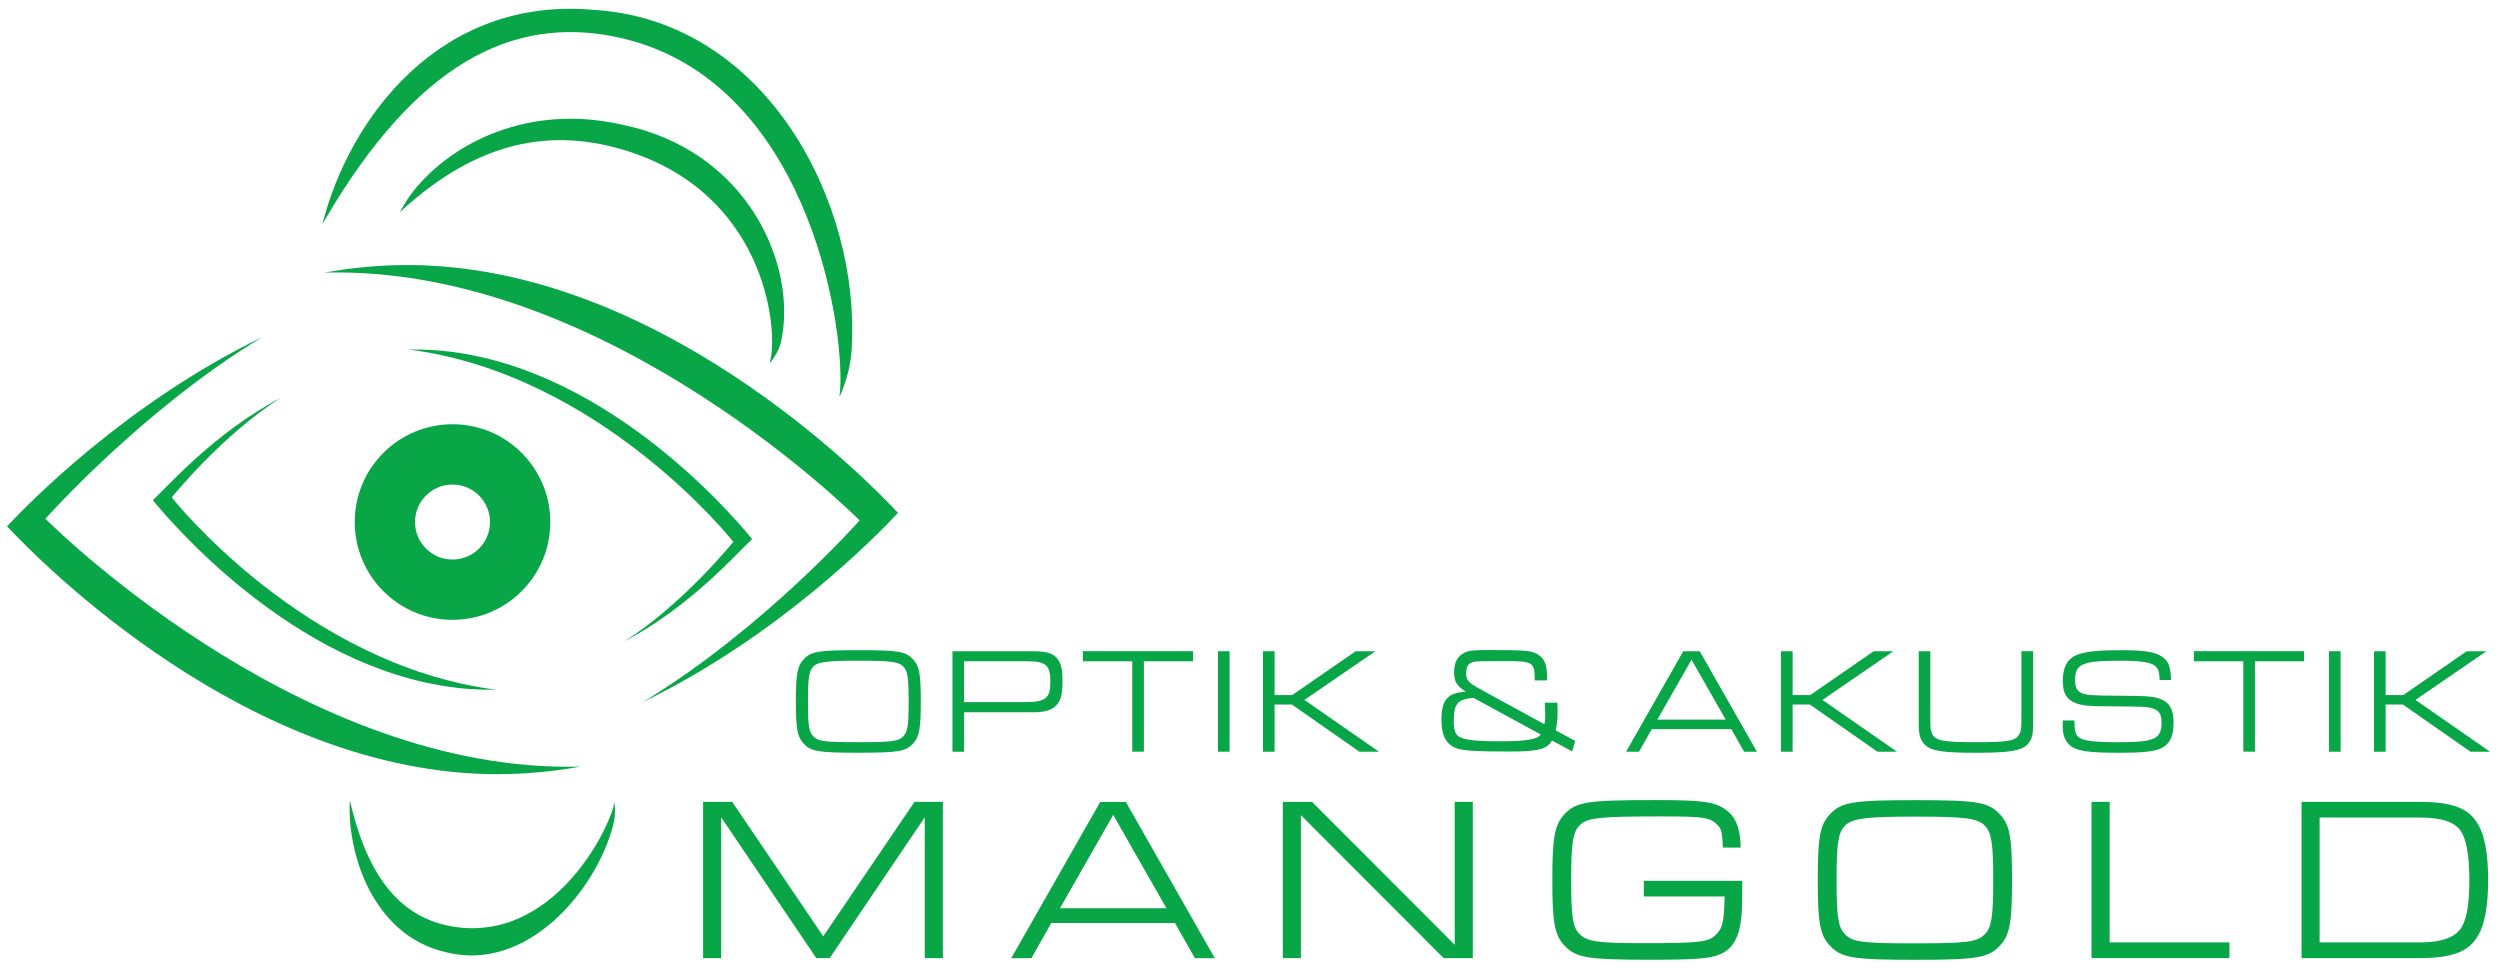 <?xml version="1.0" encoding="UTF-8"?>
<svg id="Ebene_1" xmlns="http://www.w3.org/2000/svg" version="1.1" viewBox="0 0 398.05 155.39">
  <!-- Generator: Adobe Illustrator 29.5.1, SVG Export Plug-In . SVG Version: 2.1.0 Build 141)  -->
  <defs>
    <style>
      .st0 {
        fill: #08a647;
      }
    </style>
  </defs>
  <g>
    <g>
      <path class="st0" d="M145.38,104.98c1,1.08,1.23,2.33,1.23,6.69s-.23,5.64-1.23,6.72c-1.18,1.27-2.36,1.46-8.72,1.46s-7.53-.19-8.71-1.46c-1-1.08-1.23-2.33-1.23-6.69s.23-5.66,1.23-6.72c1.18-1.27,2.36-1.46,8.81-1.46s7.44.22,8.62,1.46ZM129.45,106.18c-.65.7-.81,1.85-.81,5.52s.16,4.8.81,5.49c.79.86,1.76.98,7.21.98s6.42-.14,7.21-.98c.65-.7.81-1.85.81-5.49s-.16-4.82-.81-5.52c-.72-.82-2.02-.98-7.12-.98s-6.56.17-7.3.98Z"/>
      <path class="st0" d="M151.64,103.69h12.47c2.43,0,3.38.24,4.13,1.06.67.72.93,1.75.93,3.67,0,2.35-.3,3.33-1.23,4.1-.76.62-1.74.89-3.41.89h-11.03v6.28h-1.85v-16ZM163.16,111.79c3.34,0,4.08-.6,4.08-3.26s-.74-3.24-3.71-3.24h-10.04v6.5h9.67Z"/>
      <path class="st0" d="M180.27,105.29h-7.86v-1.61h17.55v1.61h-7.83v14.39h-1.85v-14.39Z"/>
      <path class="st0" d="M193.92,103.69h1.85v16h-1.85v-16Z"/>
      <path class="st0" d="M201.09,103.69h1.85v6.98h2.8l10.11-6.98h3.13l-11.29,7.75,11.87,8.25h-3.11l-10.75-7.51h-2.76v7.51h-1.85v-16Z"/>
      <path class="st0" d="M247.1,117.91c-.79,1.39-2.18,1.75-6.7,1.75-5.63,0-7.63-.14-8.67-.58-1.55-.7-2.22-2.01-2.22-4.44,0-3.24,1-4.37,3.89-4.49-1.46-.96-1.88-1.63-1.88-3.07s.44-2.42,1.37-3c.74-.46,1.53-.58,3.82-.58,6.56,0,7.35.07,8.41.89.88.65,1.21,1.66,1.21,3.6v.34h-1.97c0-2.93-.21-3.07-4.8-3.07-3.64,0-4.31.02-4.84.1-.88.17-1.27.72-1.27,1.82s.3,1.49,2.29,2.59l10.15,5.54c.12-.53.14-.79.14-1.51,0-.41-.02-1.01-.07-1.92h1.99c.02.55.05.91.05,1.39,0,1.25-.07,1.92-.3,3.02l3.11,1.68-.49,1.66-3.22-1.73ZM234.65,111.12c-1.25.07-2.06.34-2.53.84-.44.5-.65,1.37-.65,2.88,0,1.3.21,1.97.76,2.4.72.55,2.76.79,6.51.79,4.31,0,6.1-.31,6.56-1.1l-10.66-5.8Z"/>
      <path class="st0" d="M263,116.09l-2.04,3.6h-2.06l9.11-16h2.62l9.11,16h-2.04l-2.04-3.6h-12.66ZM269.33,105.03l-5.45,9.55h10.89l-5.45-9.55Z"/>
      <path class="st0" d="M283.57,103.69h1.85v6.98h2.8l10.11-6.98h3.13l-11.29,7.75,11.87,8.25h-3.11l-10.75-7.51h-2.76v7.51h-1.85v-16Z"/>
      <path class="st0" d="M323.72,103.69v10.87c0,1.77-.05,2.25-.23,2.83-.72,2.01-2.32,2.47-8.88,2.47-5.35,0-7.12-.29-8.13-1.29-.56-.55-.83-1.2-.93-2.14-.05-.38-.05-.77-.05-1.87v-10.87h1.85v10.53c0,1.49,0,1.63.09,2.01.37,1.68,1.34,1.94,7.16,1.94,4.91,0,6.17-.19,6.79-1.08.42-.6.46-.86.46-2.88v-10.53h1.85Z"/>
      <path class="st0" d="M330.3,114.7v.43c0,1.61.32,2.25,1.32,2.59.9.31,2.62.46,5.4.46,6.05,0,7.14-.48,7.14-3.14,0-1.34-.39-1.94-1.44-2.25-1.02-.29-1.11-.29-8.02-.34-2.8-.02-4.01-.24-4.96-.89-.93-.65-1.3-1.54-1.3-3.12,0-2.4.83-3.77,2.67-4.32,1.32-.41,3.36-.6,6.54-.6,3.57,0,5.4.26,6.47.96,1.14.72,1.48,1.56,1.55,3.79h-1.81c-.02-1.27-.23-1.85-.74-2.25-.72-.58-2.32-.82-5.45-.82-6.1,0-7.28.5-7.28,3.07,0,1.1.3,1.73.95,2.04.81.38,1.51.43,5.89.46,4.91.02,5.98.12,7.09.67,1.25.62,1.76,1.7,1.76,3.69,0,2.21-.72,3.53-2.25,4.13-1.14.43-2.9.6-6.47.6-3.75,0-5.52-.17-6.77-.6-1.39-.5-2.16-1.73-2.16-3.45v-1.1h1.85Z"/>
      <path class="st0" d="M357.17,105.29h-7.86v-1.61h17.55v1.61h-7.83v14.39h-1.85v-14.39Z"/>
      <path class="st0" d="M370.82,103.69h1.85v16h-1.85v-16Z"/>
      <path class="st0" d="M377.99,103.69h1.85v6.98h2.8l10.11-6.98h3.13l-11.29,7.75,11.87,8.25h-3.11l-10.75-7.51h-2.76v7.51h-1.85v-16Z"/>
    </g>
    <g>
      <path class="st0" d="M111.93,127.67h4.65l14.5,21.41,14.53-21.41h4.51v24.88h-2.88v-22.42l-15.14,22.42h-2.13l-15.14-22.42v22.42h-2.88v-24.88Z"/>
      <path class="st0" d="M167.39,146.96l-3.17,5.6h-3.21l14.17-24.88h4.07l14.17,24.88h-3.17l-3.17-5.6h-19.69ZM177.24,129.76l-8.47,14.85h16.95l-8.47-14.85Z"/>
      <path class="st0" d="M204.25,127.67h4.65l22.72,22.76v-22.76h2.88v24.88h-4.65l-22.72-22.76v22.76h-2.88v-24.88Z"/>
      <path class="st0" d="M277.41,140.28q0,4.07-.14,5.63c-.29,3.25-1.37,5.19-3.43,6.04-1.55.67-3.75.86-11.07.86-10.02,0-11.86-.3-13.7-2.28-1.55-1.68-1.91-3.62-1.91-10.41s.36-8.77,1.91-10.45c1.88-2.01,3.57-2.28,14.57-2.28,7.39,0,9.34.26,11.07,1.49,1.66,1.16,2.34,2.84,2.45,6.08h-2.85c-.07-2.35-.22-3.02-.9-3.66-1.15-1.16-2.2-1.31-8.76-1.31-9.48,0-11.54.19-12.8,1.12-1.37,1.04-1.69,2.72-1.69,8.99,0,5.67.25,7.5,1.26,8.54,1.15,1.27,2.92,1.53,10.13,1.53,9.38,0,10.64-.15,11.86-1.57.9-1.01,1.08-1.94,1.19-5.86h-12.87v-2.5h15.68Z"/>
      <path class="st0" d="M318.45,129.68c1.55,1.68,1.91,3.62,1.91,10.41s-.36,8.77-1.91,10.45c-1.84,1.98-3.68,2.28-13.56,2.28s-11.72-.3-13.56-2.28c-1.55-1.68-1.91-3.62-1.91-10.41s.36-8.8,1.91-10.45c1.84-1.98,3.68-2.28,13.7-2.28s11.57.34,13.41,2.28ZM293.68,131.55c-1.01,1.08-1.26,2.87-1.26,8.58s.25,7.46,1.26,8.54c1.23,1.34,2.74,1.53,11.21,1.53s9.99-.22,11.21-1.53c1.01-1.08,1.26-2.87,1.26-8.54s-.25-7.5-1.26-8.58c-1.12-1.27-3.14-1.53-11.07-1.53s-10.2.26-11.36,1.53Z"/>
      <path class="st0" d="M333.02,127.67h2.88v22.38h19.07v2.5h-21.96v-24.88Z"/>
      <path class="st0" d="M366.45,127.67h18.71c5.3,0,7.97,1.01,9.41,3.62,1.08,1.83,1.59,4.78,1.59,8.8s-.5,7.01-1.59,8.84c-1.44,2.61-4.11,3.62-9.41,3.62h-18.71v-24.88ZM385.38,150.05c3.39,0,5.59-.82,6.56-2.42.83-1.42,1.23-3.73,1.23-7.39,0-3.84-.43-6.45-1.3-7.83-.97-1.53-3.03-2.24-6.71-2.24h-15.83v19.88h16.05Z"/>
    </g>
  </g>
  <g>
    <path class="st0" d="M72.05,67.55c-8.6,0-15.57,6.97-15.57,15.57s6.97,15.57,15.57,15.57,15.57-6.97,15.57-15.57-6.97-15.57-15.57-15.57ZM72.05,89.09c-3.3,0-5.97-2.67-5.97-5.97s2.67-5.97,5.97-5.97,5.97,2.67,5.97,5.97-2.67,5.97-5.97,5.97Z"/>
    <path class="st0" d="M79.25,123.27C39.58,123.27,6.28,89.33,1.12,83.8c3.4-3.64,19.03-19.65,40.6-30.11-19.15,11.59-34.49,28.91-34.49,28.91,0,0,39.15,39.48,83.17,39.48.69,0,1.38,0,2.07-.03-4.47.81-8.88,1.21-13.21,1.21"/>
    <path class="st0" d="M44.78,63.29c-9.36,5.88-17.44,15.91-17.44,15.91,0,0,21.06,26.7,51.68,30.62-1.41.02-2.8-.02-4.18-.11-26.18-1.87-46.68-25.4-50.51-30.07,2.36-2.16,9.79-10.75,20.44-16.34"/>
    <path class="st0" d="M64.85,42.2c39.67,0,72.98,33.94,78.13,39.46-3.4,3.64-19.02,19.65-40.6,30.11,19.15-11.59,34.49-28.91,34.49-28.91,0,0-39.15-39.48-83.17-39.48-.69,0-1.38,0-2.07.03,4.47-.81,8.88-1.21,13.21-1.21"/>
    <path class="st0" d="M135.6,55.61c1.47-23.13-13.48-52.29-40.95-54.03-24.58-2.28-39.08,17.28-43.32,34.12.22-.38.43-.75.65-1.12C66.26,10.36,81.38,2.37,98.2,5.9c29.94,6.3,36.27,45.08,35.57,56.11-.03.4-.06.8-.11,1.2,1.14-2.54,1.79-5.08,1.95-7.61"/>
    <path class="st0" d="M97.64,131.36c-2.71,10.43-13.75,23.6-26.72,20.23-11.71-2.7-15.72-16.06-15.21-24.14.05.2.09.4.14.59,3.06,12.84,8.89,18.65,17.19,19.62,14.78,1.73,23.4-14.43,24.69-19.41.05-.18.09-.36.12-.55.15,1.29.08,2.51-.21,3.65"/>
    <path class="st0" d="M124.41,54.15c2.46-11.73-5.14-30.07-25.22-34.27-17.92-4.13-31.4,5.72-35.51,13.89.18-.17.36-.34.55-.5,11.92-10.76,23.51-13.06,35.66-9.22,21.62,6.84,23.98,27.58,22.8,33.18-.04.2-.09.4-.15.6.99-1.17,1.62-2.4,1.88-3.68"/>
    <path class="st0" d="M99.32,102.18c9.36-5.88,17.44-15.91,17.44-15.91,0,0-21.06-26.7-51.68-30.62,1.41-.02,2.8.02,4.18.11,26.18,1.87,46.68,25.4,50.5,30.07-2.36,2.16-9.79,10.75-20.44,16.34"/>
  </g>
</svg>